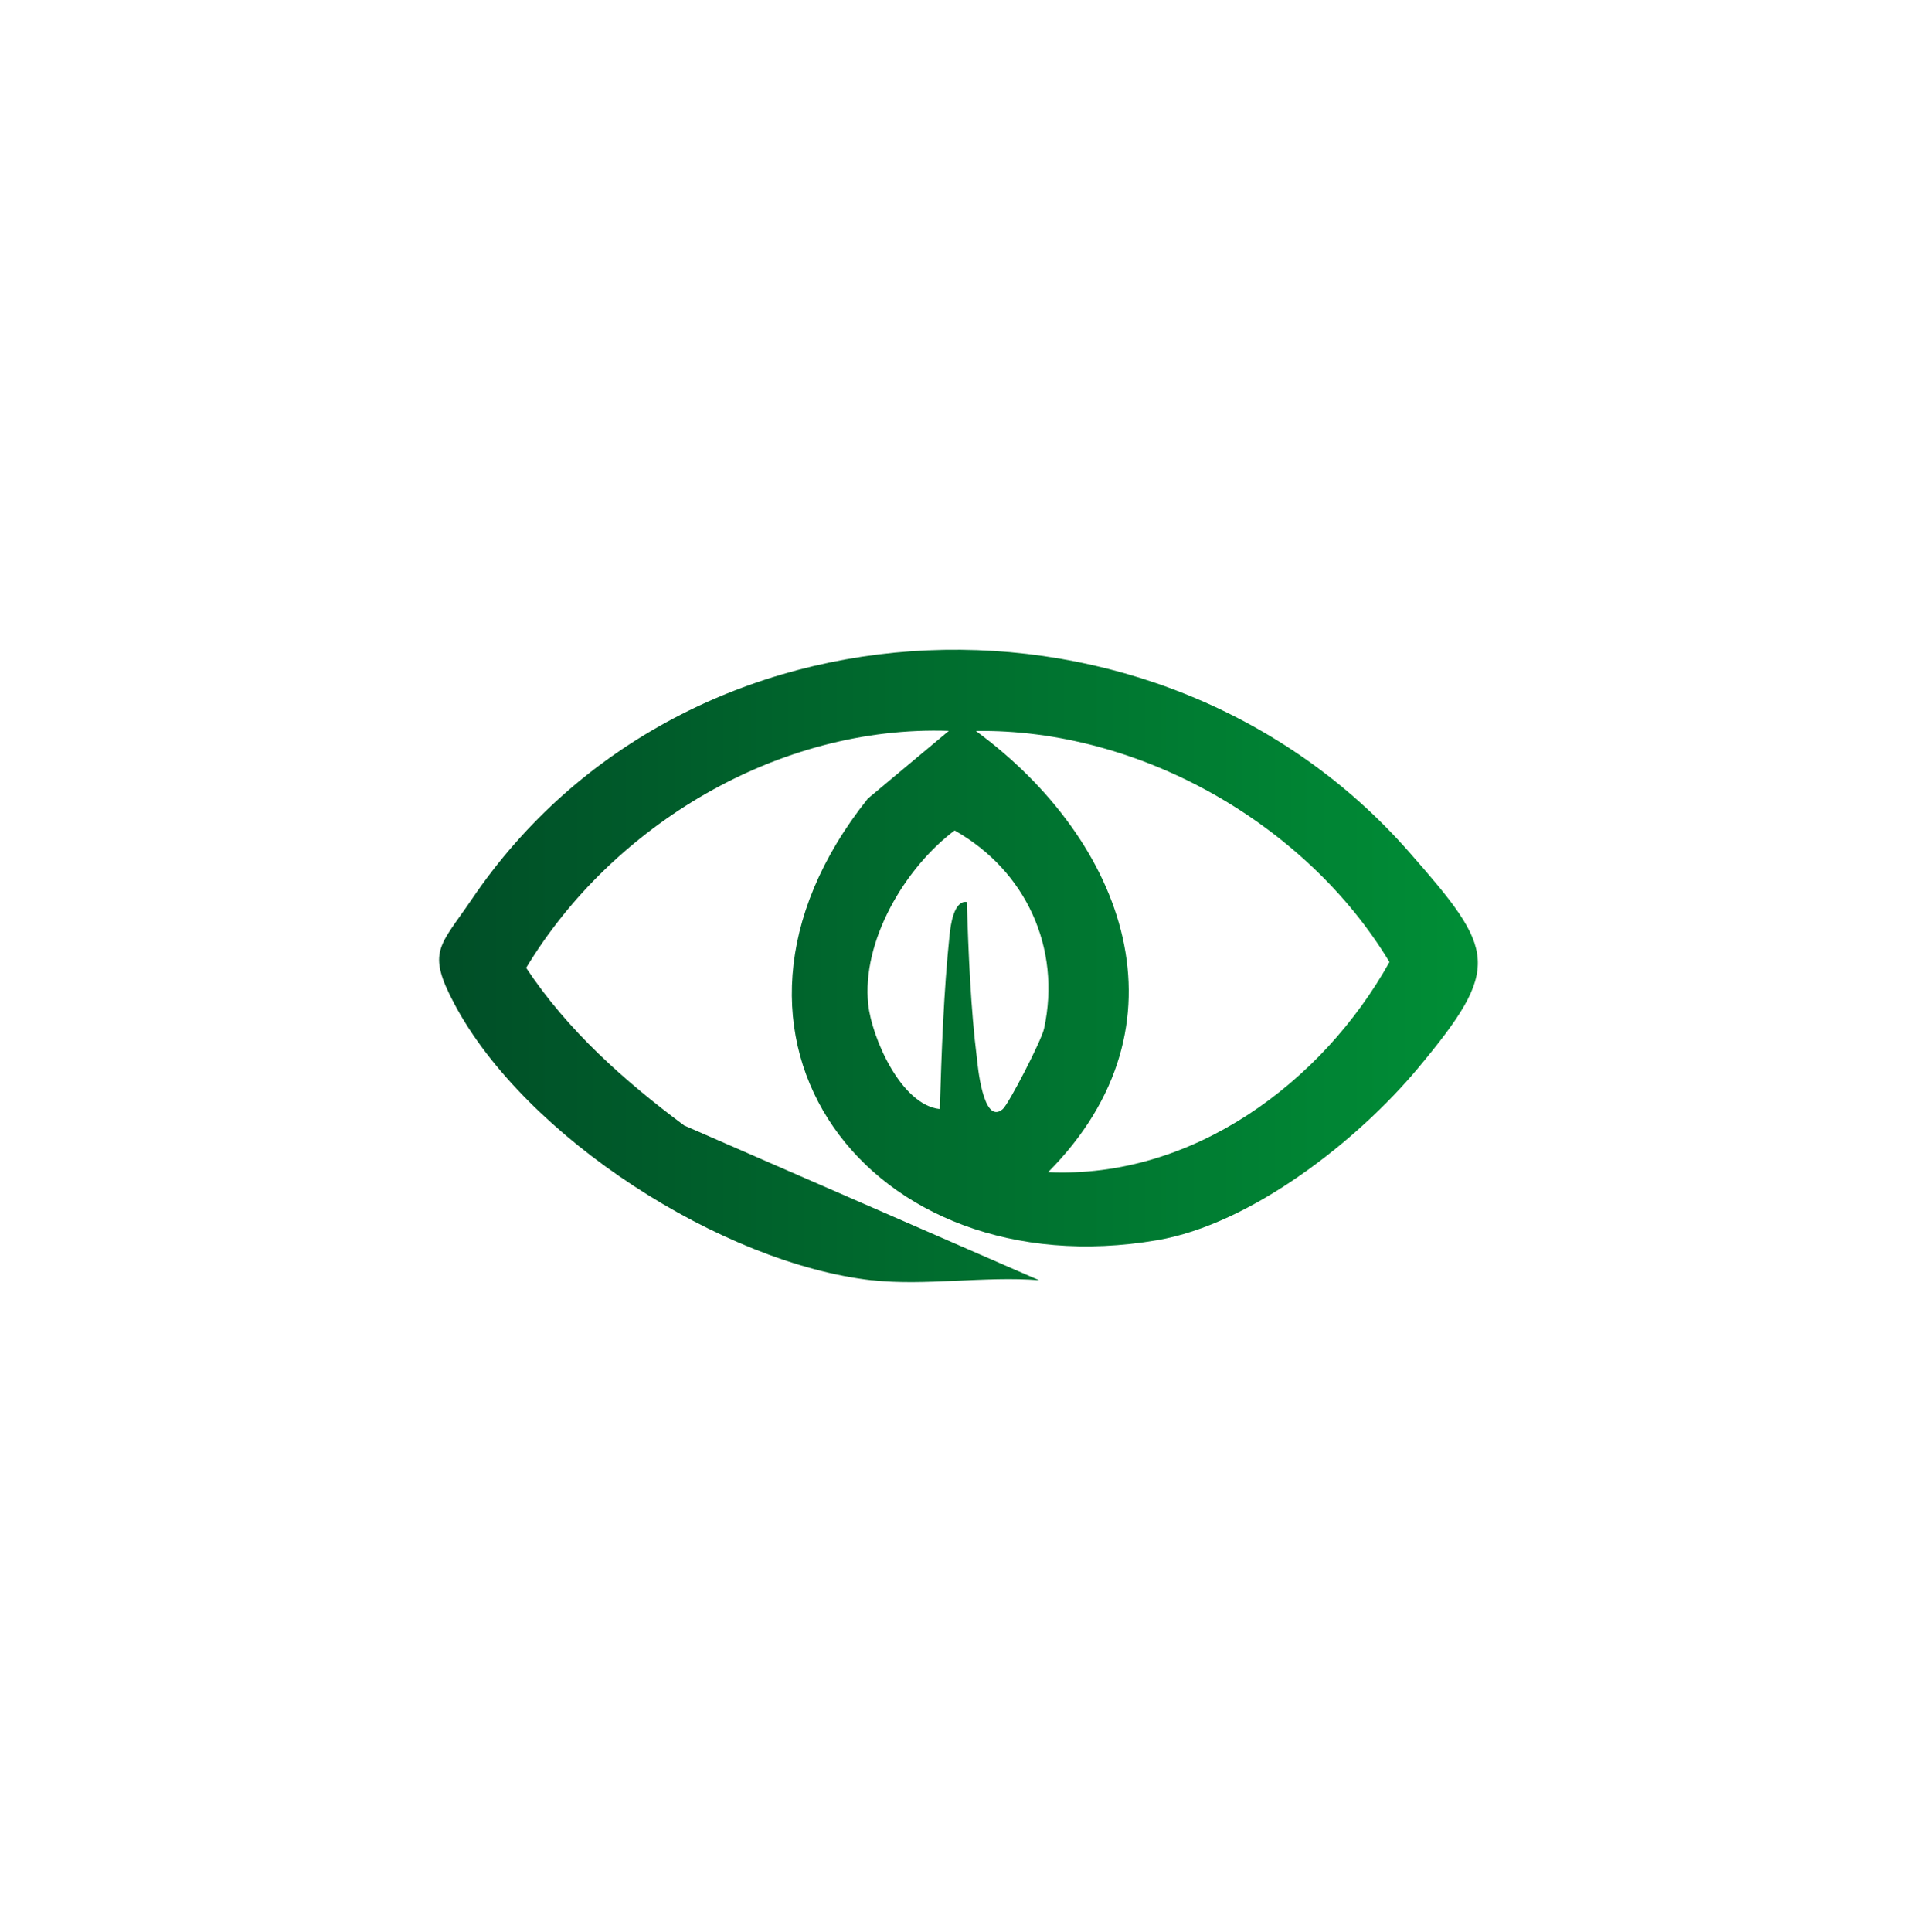 <?xml version="1.0" encoding="UTF-8"?>
<svg xmlns="http://www.w3.org/2000/svg" xmlns:xlink="http://www.w3.org/1999/xlink" id="Capa_1" data-name="Capa 1" viewBox="0 0 208.12 209.69">
  <defs>
    <style>
      .cls-1 {
        fill: url(#Degradado_sin_nombre_2);
      }
    </style>
    <linearGradient id="Degradado_sin_nombre_2" data-name="Degradado sin nombre 2" x1="47.67" y1="104.85" x2="160.45" y2="104.85" gradientUnits="userSpaceOnUse">
      <stop offset="0" stop-color="#004e27"></stop>
      <stop offset="1" stop-color="#008e36"></stop>
    </linearGradient>
  </defs>
  <path class="cls-1" d="M94.68,138.97c-16.24-1.82-37.66-15.5-45.36-30.02-3.03-5.71-1.59-6.2,1.92-11.37,23.27-34.33,74.7-35.96,101.76-5.08,9.36,10.68,10.14,12.41.93,23.46-6.53,7.83-18.08,16.92-28.33,18.66-31.22,5.3-51.98-22.12-31.38-47.94l8.79-7.35c-18.46-.63-36.52,10.2-45.89,25.72,4.5,6.8,10.7,12.31,17.16,17.11l38.53,16.8c-5.8-.47-12.45.64-18.13,0ZM113.79,127.23c15.68.73,29.75-9.71,37.06-22.81-9.06-15.02-27.16-25.34-44.9-25.08,16.22,11.93,23.65,31.96,7.84,47.89ZM108.87,120.38c.64-.56,4.19-7.41,4.48-8.74,1.89-8.74-1.98-17.14-9.71-21.5-5.41,4.05-10.12,12.04-9.38,18.89.38,3.55,3.53,10.89,7.77,11.35.19-6.23.42-12.79,1.07-18.98.1-.93.44-3.68,1.86-3.5.18,5.46.42,11.59,1.1,16.99.06.51.64,7.36,2.81,5.49Z"></path>
</svg>
